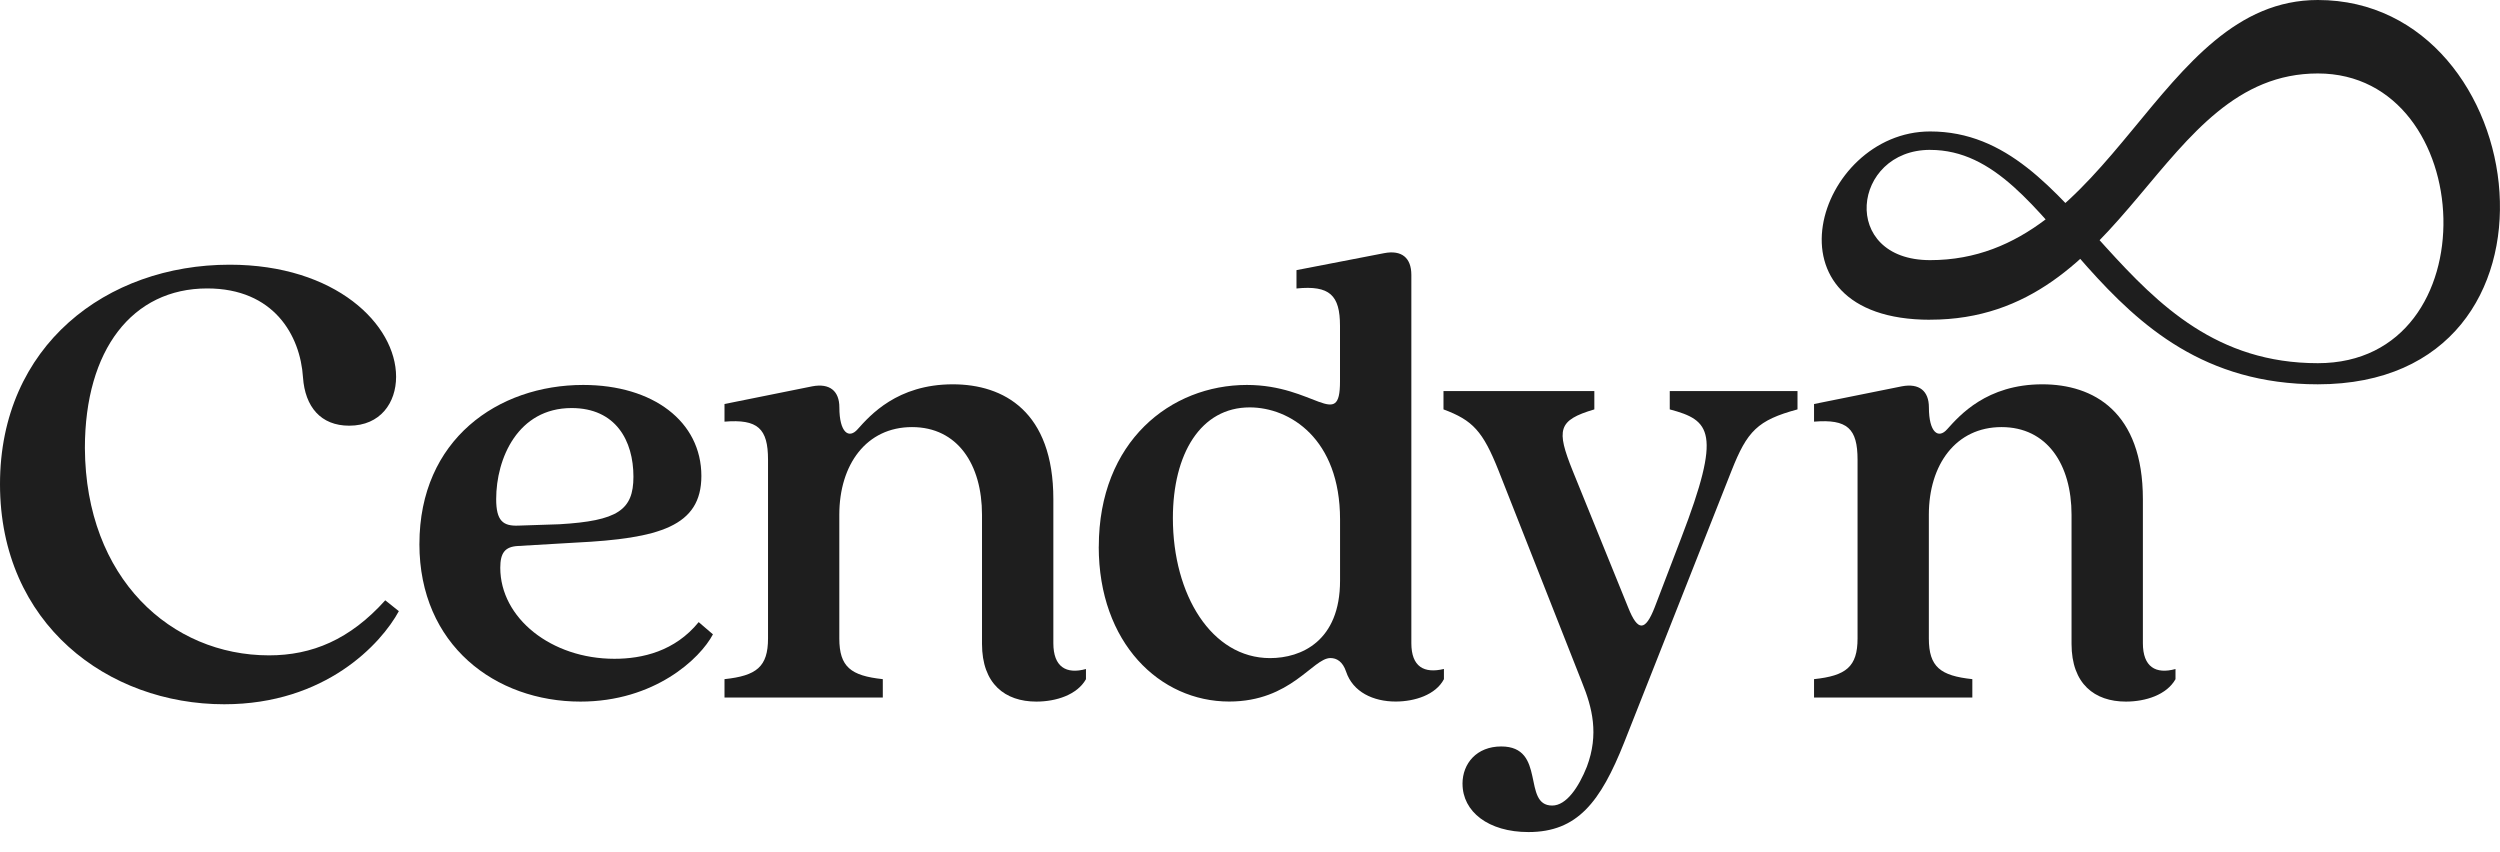 <svg width="91" height="31" viewBox="0 0 91 31" fill="none" xmlns="http://www.w3.org/2000/svg">
<path d="M0 17.623C0 12.578 3.882 9.635 8.359 9.635C12.218 9.635 14.418 11.812 14.418 13.715C14.418 14.655 13.85 15.495 12.711 15.495C11.672 15.495 11.104 14.804 11.029 13.739C10.931 12.207 9.966 10.499 7.542 10.499C4.821 10.499 3.09 12.725 3.09 16.311C3.116 21.059 6.232 23.855 9.793 23.855C11.351 23.855 12.736 23.285 14.023 21.851L14.518 22.246C13.876 23.432 11.846 25.635 8.163 25.635C3.933 25.636 0 22.719 0 17.623Z" fill="#1E1E1E"/>
<path d="M15.267 19.8C15.267 15.991 18.136 14.012 21.228 14.012C23.776 14.012 25.53 15.348 25.53 17.326C25.53 19.157 23.998 19.601 20.955 19.751L18.853 19.874C18.383 19.9 18.21 20.122 18.21 20.666C18.21 22.497 20.065 23.98 22.365 23.98C23.379 23.98 24.568 23.707 25.432 22.645L25.951 23.09C25.481 23.98 23.823 25.538 21.128 25.538C18.036 25.538 15.266 23.485 15.266 19.8H15.267ZM18.878 19.132L20.362 19.083C22.489 18.959 23.057 18.564 23.057 17.352C23.057 16.041 22.415 14.853 20.806 14.853C18.851 14.853 18.061 16.684 18.061 18.167C18.061 18.959 18.309 19.157 18.877 19.132H18.878Z" fill="#1E1E1E"/>
<path d="M35.745 23.436V18.737C35.745 16.906 34.855 15.546 33.197 15.546C31.539 15.546 30.551 16.906 30.551 18.737V23.238C30.551 24.277 30.971 24.597 32.134 24.721V25.389H26.372V24.721C27.535 24.597 27.956 24.275 27.956 23.238V16.733C27.956 15.596 27.584 15.25 26.372 15.348V14.706L29.562 14.063C30.205 13.939 30.553 14.236 30.553 14.829C30.553 15.745 30.898 15.992 31.221 15.621C31.666 15.126 32.655 13.989 34.682 13.989C36.537 13.989 38.342 14.979 38.342 18.169V23.413C38.342 24.279 38.812 24.55 39.529 24.352V24.723C39.207 25.293 38.441 25.538 37.723 25.538C36.586 25.538 35.745 24.896 35.745 23.436Z" fill="#1E1E1E"/>
<path d="M39.996 19.898C39.996 16.065 42.617 14.012 45.387 14.012C47.86 14.012 48.776 15.694 48.776 13.888V11.861C48.776 10.749 48.404 10.378 47.192 10.501V9.833L50.383 9.215C51.025 9.091 51.373 9.388 51.373 10.006V23.411C51.373 24.277 51.842 24.523 52.559 24.35V24.721C52.263 25.291 51.496 25.536 50.803 25.536C49.988 25.536 49.245 25.191 48.998 24.448C48.874 24.077 48.652 23.953 48.428 23.953C47.786 23.953 46.994 25.536 44.742 25.536C42.22 25.536 39.994 23.409 39.994 19.898H39.996ZM46.23 23.955C47.367 23.955 48.778 23.336 48.778 21.136V18.91C48.778 15.967 46.947 14.829 45.489 14.829C43.709 14.829 42.693 16.511 42.693 18.861C42.693 21.656 44.104 23.955 46.23 23.955Z" fill="#1E1E1E"/>
<path d="M53.235 28.53C53.235 27.788 53.753 27.171 54.645 27.171C56.301 27.171 55.388 29.322 56.5 29.322C57.018 29.322 57.464 28.654 57.761 27.911C58.207 26.725 57.959 25.76 57.588 24.845L54.547 17.128C53.977 15.694 53.608 15.297 52.543 14.902V14.234H58.034V14.902C56.698 15.297 56.649 15.645 57.242 17.128L59.27 22.124C59.615 22.99 59.889 22.99 60.234 22.098L61.199 19.576C62.682 15.717 62.262 15.297 60.779 14.902V14.234H65.429V14.902C63.969 15.297 63.598 15.694 63.03 17.128L59.122 27.021C58.256 29.198 57.415 30.287 55.635 30.287C54.175 30.287 53.236 29.544 53.236 28.53H53.235Z" fill="#1E1E1E"/>
<path d="M75.404 23.436V18.737C75.404 16.906 74.514 15.546 72.856 15.546C71.198 15.546 70.21 16.906 70.21 18.737V23.238C70.21 24.277 70.63 24.597 71.793 24.721V25.389H66.031V24.721C67.194 24.597 67.615 24.275 67.615 23.238V16.733C67.615 15.596 67.243 15.25 66.031 15.348V14.706L69.222 14.063C69.864 13.939 70.212 14.236 70.212 14.829C70.212 15.745 70.558 15.992 70.88 15.621C71.326 15.126 72.314 13.989 74.341 13.989C76.196 13.989 78.001 14.979 78.001 18.169V23.413C78.001 24.279 78.471 24.55 79.188 24.352V24.723C78.866 25.293 78.1 25.538 77.383 25.538C76.245 25.538 75.404 24.896 75.404 23.436Z" fill="#1E1E1E"/>
<path d="M70.257 5.455C67.409 5.455 66.948 9.469 70.257 9.469C76.947 9.469 78.48 0 84.369 0C92.277 0 94.094 13.989 84.369 13.989C76.123 13.989 74.958 5.456 70.257 5.456V5.455ZM70.257 11.639C63.976 11.639 66.122 4.785 70.257 4.785C75.837 4.785 77.046 13.22 84.369 13.22C90.705 13.22 90.222 2.674 84.369 2.674C78.516 2.674 77.519 11.637 70.257 11.637V11.639Z" fill="#1E1E1E"/>
</svg>
